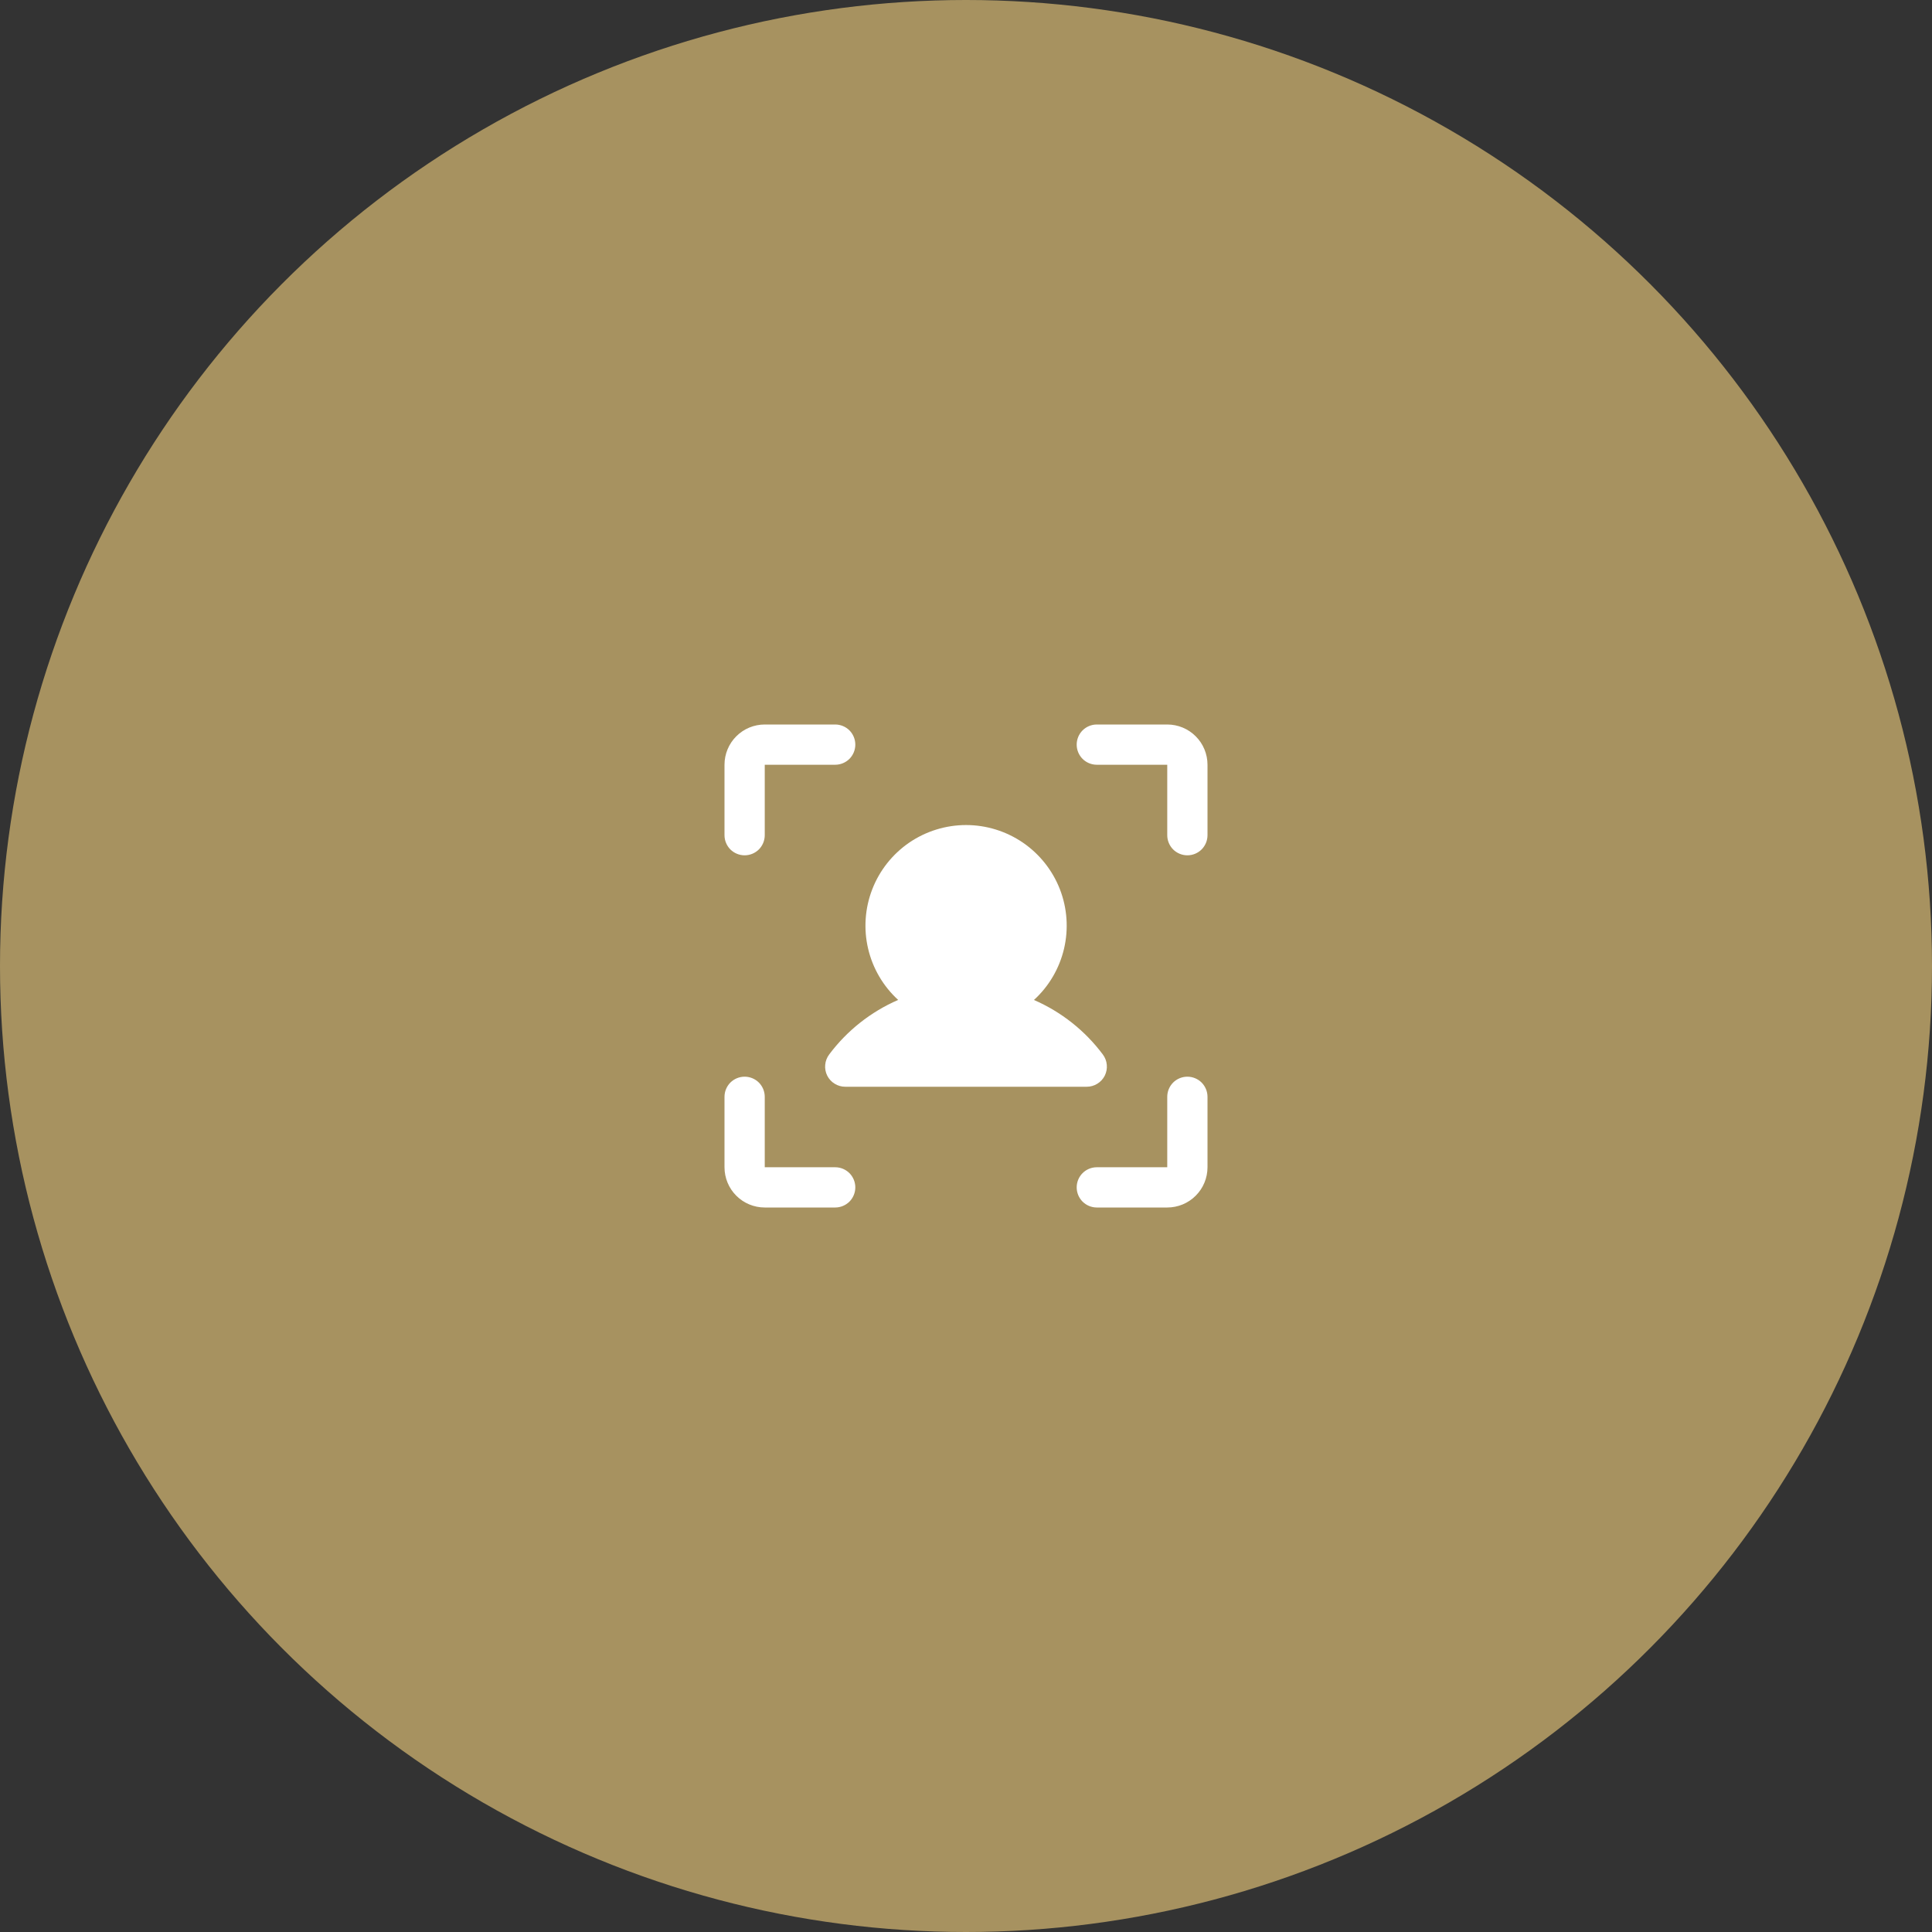 <svg width="48" height="48" viewBox="0 0 48 48" fill="none" xmlns="http://www.w3.org/2000/svg">
<rect x="0" y="0" width="48" height="48" fill="#333333" stroke="none"/>
<circle cx="24" cy="24" r="24" fill="#A79260"/>
<path d="M30 19V20.75C30 20.883 29.947 21.01 29.854 21.104C29.76 21.197 29.633 21.25 29.5 21.25C29.367 21.25 29.24 21.197 29.146 21.104C29.053 21.01 29 20.883 29 20.75V19H27.25C27.117 19 26.99 18.947 26.896 18.854C26.803 18.76 26.75 18.633 26.75 18.5C26.75 18.367 26.803 18.24 26.896 18.146C26.99 18.053 27.117 18 27.25 18H29C29.265 18 29.52 18.105 29.707 18.293C29.895 18.48 30 18.735 30 19ZM29.5 26.75C29.367 26.75 29.24 26.803 29.146 26.896C29.053 26.99 29 27.117 29 27.25V29H27.25C27.117 29 26.99 29.053 26.896 29.146C26.803 29.24 26.75 29.367 26.75 29.5C26.75 29.633 26.803 29.76 26.896 29.854C26.99 29.947 27.117 30 27.25 30H29C29.265 30 29.52 29.895 29.707 29.707C29.895 29.52 30 29.265 30 29V27.25C30 27.117 29.947 26.99 29.854 26.896C29.76 26.803 29.633 26.75 29.5 26.75ZM20.75 29H19V27.25C19 27.117 18.947 26.99 18.854 26.896C18.76 26.803 18.633 26.75 18.5 26.75C18.367 26.75 18.24 26.803 18.146 26.896C18.053 26.99 18 27.117 18 27.25V29C18 29.265 18.105 29.52 18.293 29.707C18.48 29.895 18.735 30 19 30H20.75C20.883 30 21.01 29.947 21.104 29.854C21.197 29.76 21.25 29.633 21.25 29.5C21.25 29.367 21.197 29.24 21.104 29.146C21.01 29.053 20.883 29 20.75 29ZM18.5 21.25C18.633 21.25 18.76 21.197 18.854 21.104C18.947 21.01 19 20.883 19 20.75V19H20.75C20.883 19 21.01 18.947 21.104 18.854C21.197 18.76 21.25 18.633 21.25 18.5C21.25 18.367 21.197 18.24 21.104 18.146C21.01 18.053 20.883 18 20.75 18H19C18.735 18 18.48 18.105 18.293 18.293C18.105 18.48 18 18.735 18 19V20.75C18 20.883 18.053 21.01 18.146 21.104C18.24 21.197 18.367 21.25 18.5 21.25ZM22.312 24.844C21.633 25.139 21.043 25.606 20.6 26.199C20.544 26.274 20.51 26.362 20.502 26.455C20.493 26.547 20.511 26.64 20.552 26.724C20.594 26.807 20.658 26.877 20.737 26.925C20.816 26.974 20.907 27 21 27H27C27.093 27 27.184 26.974 27.263 26.925C27.342 26.877 27.406 26.807 27.448 26.724C27.489 26.64 27.507 26.547 27.498 26.455C27.49 26.362 27.456 26.274 27.4 26.199C26.957 25.606 26.367 25.139 25.688 24.844C26.06 24.505 26.321 24.06 26.436 23.569C26.551 23.078 26.515 22.564 26.333 22.094C26.15 21.624 25.83 21.22 25.414 20.935C24.998 20.651 24.506 20.498 24.002 20.498C23.498 20.498 23.005 20.651 22.589 20.935C22.174 21.22 21.853 21.624 21.671 22.094C21.489 22.564 21.453 23.078 21.568 23.569C21.683 24.06 21.944 24.505 22.316 24.844H22.312Z" fill="white"/>
</svg>
